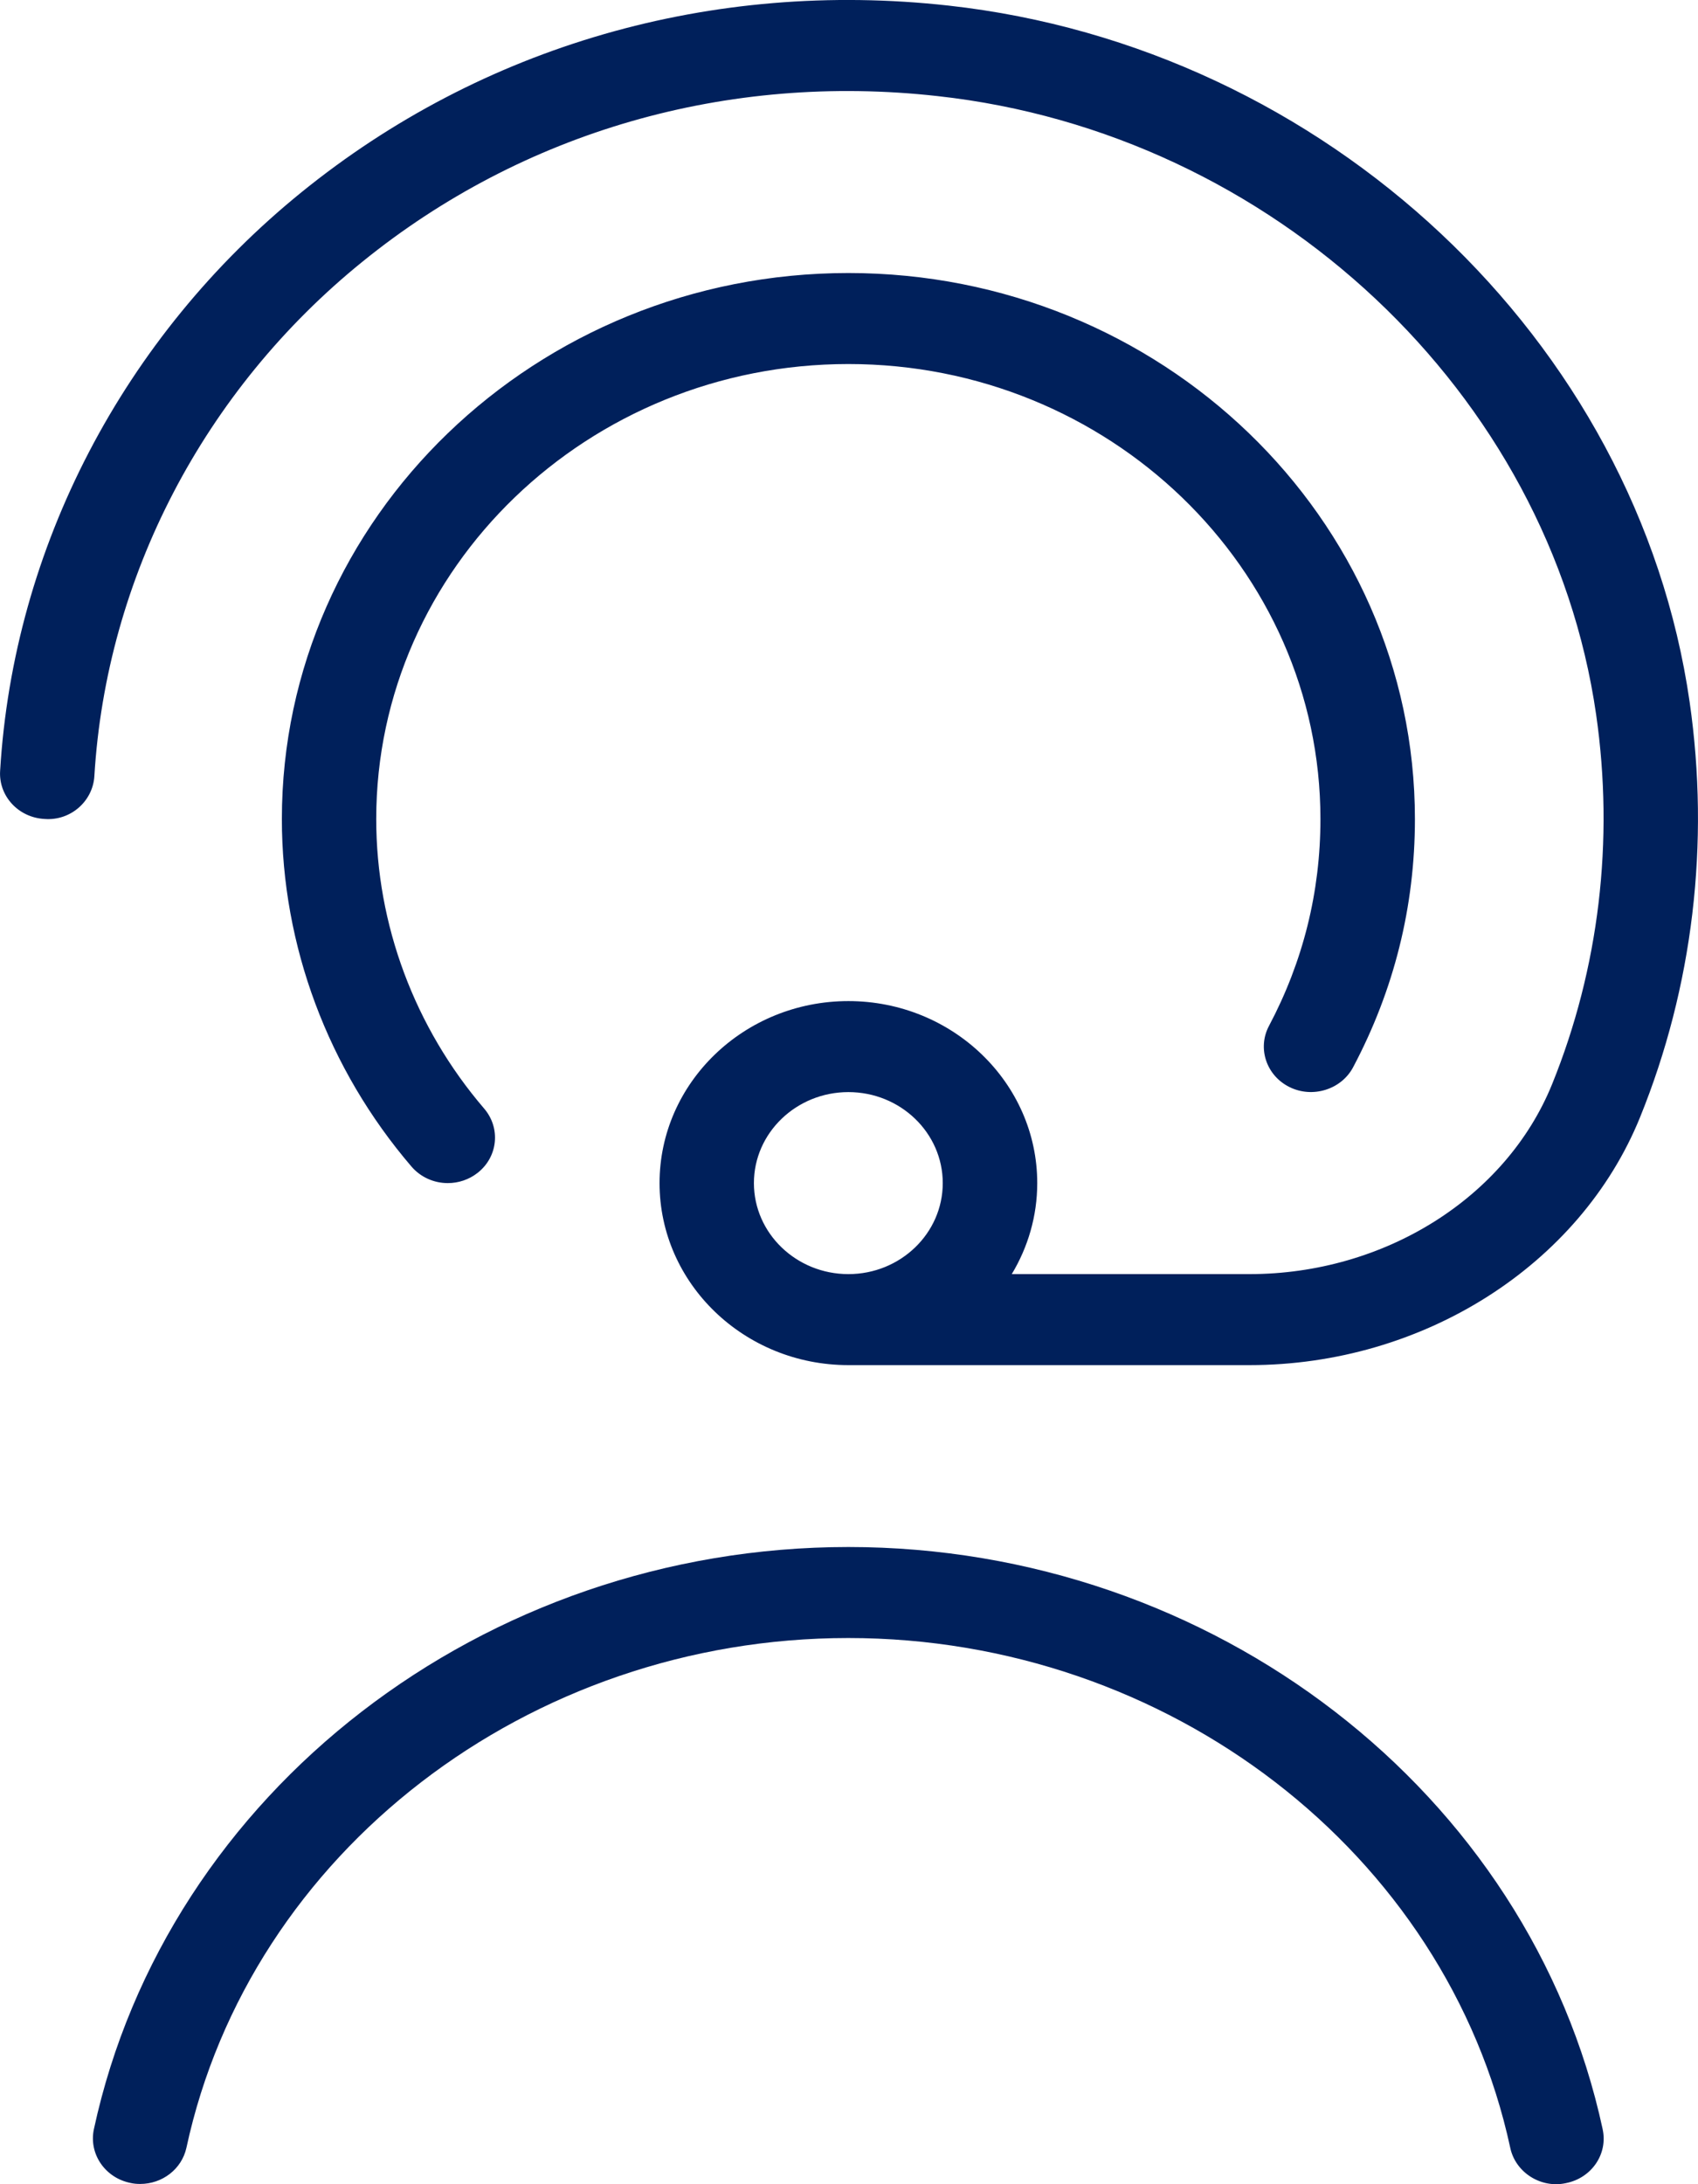 <?xml version="1.0" encoding="UTF-8"?>
<svg xmlns="http://www.w3.org/2000/svg" width="14" height="18" viewBox="0 0 14 18" fill="none">
  <path d="M13.931 5.785C13.501 2.802 10.931 0.39 7.82 0.046C5.87 -0.17 3.975 0.377 2.486 1.584C1.017 2.774 0.111 4.513 0.001 6.353C-0.012 6.56 0.152 6.738 0.367 6.749C0.581 6.766 0.765 6.604 0.778 6.397C0.876 4.76 1.681 3.215 2.988 2.157C4.31 1.085 5.995 0.598 7.731 0.792C10.495 1.096 12.778 3.239 13.16 5.888C13.31 6.928 13.184 7.981 12.797 8.935C12.417 9.871 11.414 10.5 10.302 10.5H8.342C8.475 10.279 8.552 10.023 8.552 9.75C8.552 8.923 7.853 8.25 6.995 8.25C6.136 8.25 5.438 8.923 5.438 9.75C5.438 10.577 6.136 11.25 6.995 11.25H10.302C11.731 11.25 13.026 10.429 13.522 9.208C13.958 8.134 14.099 6.951 13.931 5.785ZM6.216 9.75C6.216 9.336 6.566 9 6.995 9C7.424 9 7.773 9.336 7.773 9.75C7.773 10.164 7.424 10.5 6.995 10.5C6.566 10.5 6.216 10.164 6.216 9.75ZM10.463 8.454C10.744 7.924 10.887 7.351 10.887 6.75C10.887 4.682 9.141 3 6.995 3C4.848 3 3.102 4.682 3.102 6.75C3.102 7.619 3.418 8.467 3.992 9.136C4.129 9.296 4.106 9.532 3.94 9.664C3.867 9.722 3.779 9.75 3.692 9.75C3.58 9.75 3.469 9.703 3.392 9.613C2.704 8.81 2.324 7.793 2.324 6.75C2.324 4.268 4.419 2.25 6.995 2.25C9.571 2.25 11.666 4.268 11.666 6.75C11.666 7.471 11.494 8.159 11.156 8.796C11.058 8.98 10.821 9.052 10.633 8.959C10.441 8.865 10.365 8.638 10.463 8.454ZM13.214 17.548C13.258 17.751 13.123 17.949 12.912 17.991C12.706 18.037 12.495 17.904 12.452 17.7C11.926 15.266 9.631 13.499 6.994 13.499C4.357 13.499 2.062 15.265 1.537 17.7C1.498 17.877 1.337 17.998 1.156 17.998C1.129 17.998 1.103 17.996 1.077 17.99C0.866 17.948 0.731 17.75 0.774 17.547C1.375 14.766 3.99 12.749 6.995 12.749C9.999 12.749 12.614 14.766 13.214 17.547V17.548Z" fill="#00205B"></path>
</svg>
